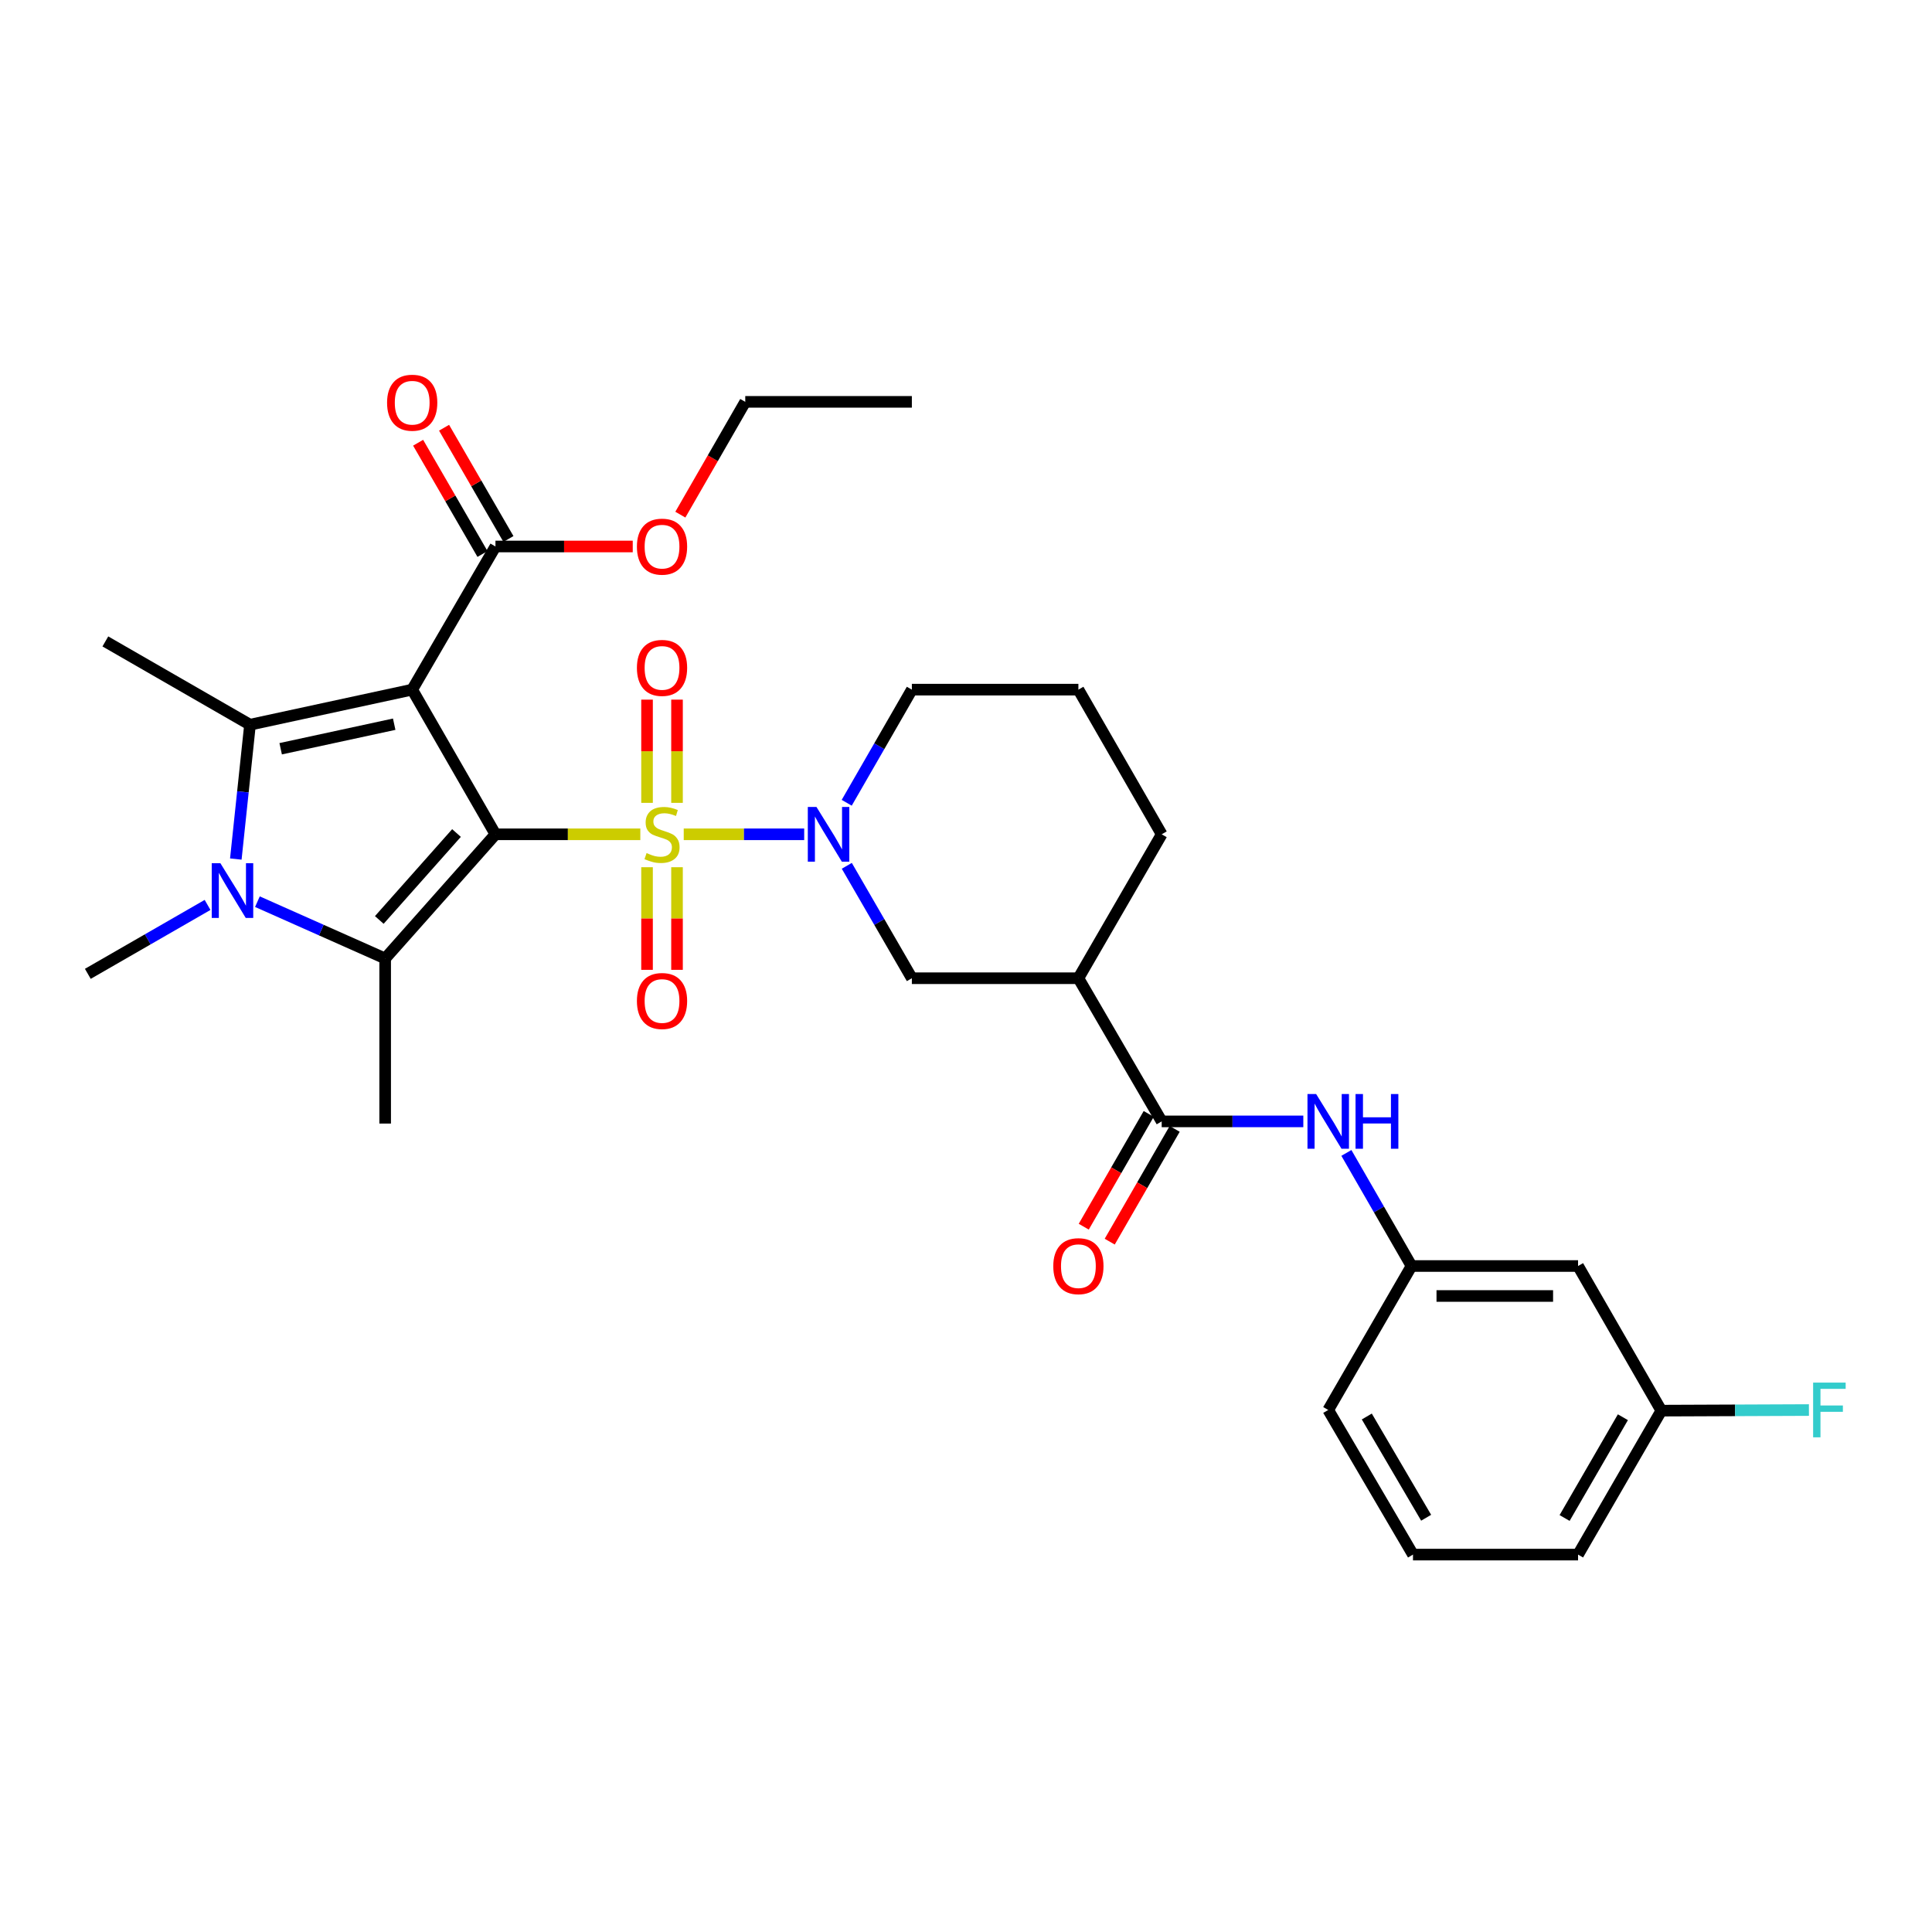 <?xml version='1.0' encoding='iso-8859-1'?>
<svg version='1.1' baseProfile='full'
              xmlns='http://www.w3.org/2000/svg'
                      xmlns:rdkit='http://www.rdkit.org/xml'
                      xmlns:xlink='http://www.w3.org/1999/xlink'
                  xml:space='preserve'
width='1000px' height='1000px' viewBox='0 0 1000 1000'>
<!-- END OF HEADER -->
<rect style='opacity:1.0;fill:#FFFFFF;stroke:none' width='1000' height='1000' x='0' y='0'> </rect>
<path class='bond-0' d='M 256.449,431.836 L 293.939,431.836' style='fill:none;fill-rule:evenodd;stroke:#000000;stroke-width:6px;stroke-linecap:butt;stroke-linejoin:miter;stroke-opacity:1' />
<path class='bond-0' d='M 293.939,431.836 L 331.428,431.836' style='fill:none;fill-rule:evenodd;stroke:#CCCC00;stroke-width:6px;stroke-linecap:butt;stroke-linejoin:miter;stroke-opacity:1' />
<path class='bond-1' d='M 256.449,431.836 L 213.35,356.956' style='fill:none;fill-rule:evenodd;stroke:#000000;stroke-width:6px;stroke-linecap:butt;stroke-linejoin:miter;stroke-opacity:1' />
<path class='bond-2' d='M 256.449,431.836 L 199.36,496.113' style='fill:none;fill-rule:evenodd;stroke:#000000;stroke-width:6px;stroke-linecap:butt;stroke-linejoin:miter;stroke-opacity:1' />
<path class='bond-2' d='M 236.285,431.174 L 196.323,476.168' style='fill:none;fill-rule:evenodd;stroke:#000000;stroke-width:6px;stroke-linecap:butt;stroke-linejoin:miter;stroke-opacity:1' />
<path class='bond-5' d='M 353.899,431.836 L 385.073,431.836' style='fill:none;fill-rule:evenodd;stroke:#CCCC00;stroke-width:6px;stroke-linecap:butt;stroke-linejoin:miter;stroke-opacity:1' />
<path class='bond-5' d='M 385.073,431.836 L 416.247,431.836' style='fill:none;fill-rule:evenodd;stroke:#0000FF;stroke-width:6px;stroke-linecap:butt;stroke-linejoin:miter;stroke-opacity:1' />
<path class='bond-11' d='M 334.906,448.871 L 334.906,475.427' style='fill:none;fill-rule:evenodd;stroke:#CCCC00;stroke-width:6px;stroke-linecap:butt;stroke-linejoin:miter;stroke-opacity:1' />
<path class='bond-11' d='M 334.906,475.427 L 334.906,501.984' style='fill:none;fill-rule:evenodd;stroke:#FF0000;stroke-width:6px;stroke-linecap:butt;stroke-linejoin:miter;stroke-opacity:1' />
<path class='bond-11' d='M 350.422,448.871 L 350.422,475.427' style='fill:none;fill-rule:evenodd;stroke:#CCCC00;stroke-width:6px;stroke-linecap:butt;stroke-linejoin:miter;stroke-opacity:1' />
<path class='bond-11' d='M 350.422,475.427 L 350.422,501.984' style='fill:none;fill-rule:evenodd;stroke:#FF0000;stroke-width:6px;stroke-linecap:butt;stroke-linejoin:miter;stroke-opacity:1' />
<path class='bond-12' d='M 350.422,415.56 L 350.422,388.845' style='fill:none;fill-rule:evenodd;stroke:#CCCC00;stroke-width:6px;stroke-linecap:butt;stroke-linejoin:miter;stroke-opacity:1' />
<path class='bond-12' d='M 350.422,388.845 L 350.422,362.129' style='fill:none;fill-rule:evenodd;stroke:#FF0000;stroke-width:6px;stroke-linecap:butt;stroke-linejoin:miter;stroke-opacity:1' />
<path class='bond-12' d='M 334.906,415.56 L 334.906,388.845' style='fill:none;fill-rule:evenodd;stroke:#CCCC00;stroke-width:6px;stroke-linecap:butt;stroke-linejoin:miter;stroke-opacity:1' />
<path class='bond-12' d='M 334.906,388.845 L 334.906,362.129' style='fill:none;fill-rule:evenodd;stroke:#FF0000;stroke-width:6px;stroke-linecap:butt;stroke-linejoin:miter;stroke-opacity:1' />
<path class='bond-3' d='M 213.35,356.956 L 129.402,375.109' style='fill:none;fill-rule:evenodd;stroke:#000000;stroke-width:6px;stroke-linecap:butt;stroke-linejoin:miter;stroke-opacity:1' />
<path class='bond-3' d='M 204.037,374.844 L 145.274,387.551' style='fill:none;fill-rule:evenodd;stroke:#000000;stroke-width:6px;stroke-linecap:butt;stroke-linejoin:miter;stroke-opacity:1' />
<path class='bond-7' d='M 213.35,356.956 L 256.449,282.86' style='fill:none;fill-rule:evenodd;stroke:#000000;stroke-width:6px;stroke-linecap:butt;stroke-linejoin:miter;stroke-opacity:1' />
<path class='bond-4' d='M 199.36,496.113 L 166.298,481.407' style='fill:none;fill-rule:evenodd;stroke:#000000;stroke-width:6px;stroke-linecap:butt;stroke-linejoin:miter;stroke-opacity:1' />
<path class='bond-4' d='M 166.298,481.407 L 133.237,466.701' style='fill:none;fill-rule:evenodd;stroke:#0000FF;stroke-width:6px;stroke-linecap:butt;stroke-linejoin:miter;stroke-opacity:1' />
<path class='bond-18' d='M 199.36,496.113 L 199.36,581.552' style='fill:none;fill-rule:evenodd;stroke:#000000;stroke-width:6px;stroke-linecap:butt;stroke-linejoin:miter;stroke-opacity:1' />
<path class='bond-19' d='M 129.402,375.109 L 54.531,332.002' style='fill:none;fill-rule:evenodd;stroke:#000000;stroke-width:6px;stroke-linecap:butt;stroke-linejoin:miter;stroke-opacity:1' />
<path class='bond-31' d='M 129.402,375.109 L 125.73,409.876' style='fill:none;fill-rule:evenodd;stroke:#000000;stroke-width:6px;stroke-linecap:butt;stroke-linejoin:miter;stroke-opacity:1' />
<path class='bond-31' d='M 125.73,409.876 L 122.058,444.644' style='fill:none;fill-rule:evenodd;stroke:#0000FF;stroke-width:6px;stroke-linecap:butt;stroke-linejoin:miter;stroke-opacity:1' />
<path class='bond-17' d='M 107.434,468.387 L 76.445,486.224' style='fill:none;fill-rule:evenodd;stroke:#0000FF;stroke-width:6px;stroke-linecap:butt;stroke-linejoin:miter;stroke-opacity:1' />
<path class='bond-17' d='M 76.445,486.224 L 45.455,504.061' style='fill:none;fill-rule:evenodd;stroke:#000000;stroke-width:6px;stroke-linecap:butt;stroke-linejoin:miter;stroke-opacity:1' />
<path class='bond-9' d='M 438.303,448.147 L 455.14,477.238' style='fill:none;fill-rule:evenodd;stroke:#0000FF;stroke-width:6px;stroke-linecap:butt;stroke-linejoin:miter;stroke-opacity:1' />
<path class='bond-9' d='M 455.14,477.238 L 471.977,506.328' style='fill:none;fill-rule:evenodd;stroke:#000000;stroke-width:6px;stroke-linecap:butt;stroke-linejoin:miter;stroke-opacity:1' />
<path class='bond-20' d='M 438.259,415.516 L 455.118,386.236' style='fill:none;fill-rule:evenodd;stroke:#0000FF;stroke-width:6px;stroke-linecap:butt;stroke-linejoin:miter;stroke-opacity:1' />
<path class='bond-20' d='M 455.118,386.236 L 471.977,356.956' style='fill:none;fill-rule:evenodd;stroke:#000000;stroke-width:6px;stroke-linecap:butt;stroke-linejoin:miter;stroke-opacity:1' />
<path class='bond-6' d='M 601.291,580.432 L 558.175,506.328' style='fill:none;fill-rule:evenodd;stroke:#000000;stroke-width:6px;stroke-linecap:butt;stroke-linejoin:miter;stroke-opacity:1' />
<path class='bond-10' d='M 601.291,580.432 L 637.942,580.432' style='fill:none;fill-rule:evenodd;stroke:#000000;stroke-width:6px;stroke-linecap:butt;stroke-linejoin:miter;stroke-opacity:1' />
<path class='bond-10' d='M 637.942,580.432 L 674.594,580.432' style='fill:none;fill-rule:evenodd;stroke:#0000FF;stroke-width:6px;stroke-linecap:butt;stroke-linejoin:miter;stroke-opacity:1' />
<path class='bond-14' d='M 594.569,576.56 L 577.757,605.747' style='fill:none;fill-rule:evenodd;stroke:#000000;stroke-width:6px;stroke-linecap:butt;stroke-linejoin:miter;stroke-opacity:1' />
<path class='bond-14' d='M 577.757,605.747 L 560.945,634.934' style='fill:none;fill-rule:evenodd;stroke:#FF0000;stroke-width:6px;stroke-linecap:butt;stroke-linejoin:miter;stroke-opacity:1' />
<path class='bond-14' d='M 608.013,584.304 L 591.201,613.491' style='fill:none;fill-rule:evenodd;stroke:#000000;stroke-width:6px;stroke-linecap:butt;stroke-linejoin:miter;stroke-opacity:1' />
<path class='bond-14' d='M 591.201,613.491 L 574.39,642.678' style='fill:none;fill-rule:evenodd;stroke:#FF0000;stroke-width:6px;stroke-linecap:butt;stroke-linejoin:miter;stroke-opacity:1' />
<path class='bond-15' d='M 263.164,278.976 L 246.506,250.181' style='fill:none;fill-rule:evenodd;stroke:#000000;stroke-width:6px;stroke-linecap:butt;stroke-linejoin:miter;stroke-opacity:1' />
<path class='bond-15' d='M 246.506,250.181 L 229.849,221.387' style='fill:none;fill-rule:evenodd;stroke:#FF0000;stroke-width:6px;stroke-linecap:butt;stroke-linejoin:miter;stroke-opacity:1' />
<path class='bond-15' d='M 249.734,286.745 L 233.076,257.951' style='fill:none;fill-rule:evenodd;stroke:#000000;stroke-width:6px;stroke-linecap:butt;stroke-linejoin:miter;stroke-opacity:1' />
<path class='bond-15' d='M 233.076,257.951 L 216.419,229.156' style='fill:none;fill-rule:evenodd;stroke:#FF0000;stroke-width:6px;stroke-linecap:butt;stroke-linejoin:miter;stroke-opacity:1' />
<path class='bond-22' d='M 256.449,282.86 L 291.979,282.86' style='fill:none;fill-rule:evenodd;stroke:#000000;stroke-width:6px;stroke-linecap:butt;stroke-linejoin:miter;stroke-opacity:1' />
<path class='bond-22' d='M 291.979,282.86 L 327.508,282.86' style='fill:none;fill-rule:evenodd;stroke:#FF0000;stroke-width:6px;stroke-linecap:butt;stroke-linejoin:miter;stroke-opacity:1' />
<path class='bond-8' d='M 558.175,506.328 L 471.977,506.328' style='fill:none;fill-rule:evenodd;stroke:#000000;stroke-width:6px;stroke-linecap:butt;stroke-linejoin:miter;stroke-opacity:1' />
<path class='bond-32' d='M 558.175,506.328 L 601.291,431.836' style='fill:none;fill-rule:evenodd;stroke:#000000;stroke-width:6px;stroke-linecap:butt;stroke-linejoin:miter;stroke-opacity:1' />
<path class='bond-13' d='M 696.889,596.751 L 713.747,626.018' style='fill:none;fill-rule:evenodd;stroke:#0000FF;stroke-width:6px;stroke-linecap:butt;stroke-linejoin:miter;stroke-opacity:1' />
<path class='bond-13' d='M 713.747,626.018 L 730.605,655.286' style='fill:none;fill-rule:evenodd;stroke:#000000;stroke-width:6px;stroke-linecap:butt;stroke-linejoin:miter;stroke-opacity:1' />
<path class='bond-16' d='M 730.605,655.286 L 816.802,655.286' style='fill:none;fill-rule:evenodd;stroke:#000000;stroke-width:6px;stroke-linecap:butt;stroke-linejoin:miter;stroke-opacity:1' />
<path class='bond-16' d='M 743.534,670.801 L 803.872,670.801' style='fill:none;fill-rule:evenodd;stroke:#000000;stroke-width:6px;stroke-linecap:butt;stroke-linejoin:miter;stroke-opacity:1' />
<path class='bond-27' d='M 730.605,655.286 L 687.488,729.795' style='fill:none;fill-rule:evenodd;stroke:#000000;stroke-width:6px;stroke-linecap:butt;stroke-linejoin:miter;stroke-opacity:1' />
<path class='bond-21' d='M 816.802,655.286 L 859.901,730.148' style='fill:none;fill-rule:evenodd;stroke:#000000;stroke-width:6px;stroke-linecap:butt;stroke-linejoin:miter;stroke-opacity:1' />
<path class='bond-25' d='M 471.977,356.956 L 558.175,356.956' style='fill:none;fill-rule:evenodd;stroke:#000000;stroke-width:6px;stroke-linecap:butt;stroke-linejoin:miter;stroke-opacity:1' />
<path class='bond-23' d='M 859.901,730.148 L 898.099,729.993' style='fill:none;fill-rule:evenodd;stroke:#000000;stroke-width:6px;stroke-linecap:butt;stroke-linejoin:miter;stroke-opacity:1' />
<path class='bond-23' d='M 898.099,729.993 L 936.297,729.838' style='fill:none;fill-rule:evenodd;stroke:#33CCCC;stroke-width:6px;stroke-linecap:butt;stroke-linejoin:miter;stroke-opacity:1' />
<path class='bond-33' d='M 859.901,730.148 L 816.802,804.657' style='fill:none;fill-rule:evenodd;stroke:#000000;stroke-width:6px;stroke-linecap:butt;stroke-linejoin:miter;stroke-opacity:1' />
<path class='bond-33' d='M 840.005,733.556 L 809.836,785.712' style='fill:none;fill-rule:evenodd;stroke:#000000;stroke-width:6px;stroke-linecap:butt;stroke-linejoin:miter;stroke-opacity:1' />
<path class='bond-29' d='M 352.147,266.381 L 368.946,237.189' style='fill:none;fill-rule:evenodd;stroke:#FF0000;stroke-width:6px;stroke-linecap:butt;stroke-linejoin:miter;stroke-opacity:1' />
<path class='bond-29' d='M 368.946,237.189 L 385.745,207.998' style='fill:none;fill-rule:evenodd;stroke:#000000;stroke-width:6px;stroke-linecap:butt;stroke-linejoin:miter;stroke-opacity:1' />
<path class='bond-24' d='M 601.291,431.836 L 558.175,356.956' style='fill:none;fill-rule:evenodd;stroke:#000000;stroke-width:6px;stroke-linecap:butt;stroke-linejoin:miter;stroke-opacity:1' />
<path class='bond-26' d='M 731.363,804.657 L 687.488,729.795' style='fill:none;fill-rule:evenodd;stroke:#000000;stroke-width:6px;stroke-linecap:butt;stroke-linejoin:miter;stroke-opacity:1' />
<path class='bond-26' d='M 738.168,785.583 L 707.456,733.179' style='fill:none;fill-rule:evenodd;stroke:#000000;stroke-width:6px;stroke-linecap:butt;stroke-linejoin:miter;stroke-opacity:1' />
<path class='bond-28' d='M 731.363,804.657 L 816.802,804.657' style='fill:none;fill-rule:evenodd;stroke:#000000;stroke-width:6px;stroke-linecap:butt;stroke-linejoin:miter;stroke-opacity:1' />
<path class='bond-30' d='M 385.745,207.998 L 471.977,207.998' style='fill:none;fill-rule:evenodd;stroke:#000000;stroke-width:6px;stroke-linecap:butt;stroke-linejoin:miter;stroke-opacity:1' />
<path  class='atom-1' d='M 334.664 441.556
Q 334.984 441.676, 336.304 442.236
Q 337.624 442.796, 339.064 443.156
Q 340.544 443.476, 341.984 443.476
Q 344.664 443.476, 346.224 442.196
Q 347.784 440.876, 347.784 438.596
Q 347.784 437.036, 346.984 436.076
Q 346.224 435.116, 345.024 434.596
Q 343.824 434.076, 341.824 433.476
Q 339.304 432.716, 337.784 431.996
Q 336.304 431.276, 335.224 429.756
Q 334.184 428.236, 334.184 425.676
Q 334.184 422.116, 336.584 419.916
Q 339.024 417.716, 343.824 417.716
Q 347.104 417.716, 350.824 419.276
L 349.904 422.356
Q 346.504 420.956, 343.944 420.956
Q 341.184 420.956, 339.664 422.116
Q 338.144 423.236, 338.184 425.196
Q 338.184 426.716, 338.944 427.636
Q 339.744 428.556, 340.864 429.076
Q 342.024 429.596, 343.944 430.196
Q 346.504 430.996, 348.024 431.796
Q 349.544 432.596, 350.624 434.236
Q 351.744 435.836, 351.744 438.596
Q 351.744 442.516, 349.104 444.636
Q 346.504 446.716, 342.144 446.716
Q 339.624 446.716, 337.704 446.156
Q 335.824 445.636, 333.584 444.716
L 334.664 441.556
' fill='#CCCC00'/>
<path  class='atom-5' d='M 114.074 446.802
L 123.354 461.802
Q 124.274 463.282, 125.754 465.962
Q 127.234 468.642, 127.314 468.802
L 127.314 446.802
L 131.074 446.802
L 131.074 475.122
L 127.194 475.122
L 117.234 458.722
Q 116.074 456.802, 114.834 454.602
Q 113.634 452.402, 113.274 451.722
L 113.274 475.122
L 109.594 475.122
L 109.594 446.802
L 114.074 446.802
' fill='#0000FF'/>
<path  class='atom-6' d='M 422.601 417.676
L 431.881 432.676
Q 432.801 434.156, 434.281 436.836
Q 435.761 439.516, 435.841 439.676
L 435.841 417.676
L 439.601 417.676
L 439.601 445.996
L 435.721 445.996
L 425.761 429.596
Q 424.601 427.676, 423.361 425.476
Q 422.161 423.276, 421.801 422.596
L 421.801 445.996
L 418.121 445.996
L 418.121 417.676
L 422.601 417.676
' fill='#0000FF'/>
<path  class='atom-11' d='M 681.228 566.272
L 690.508 581.272
Q 691.428 582.752, 692.908 585.432
Q 694.388 588.112, 694.468 588.272
L 694.468 566.272
L 698.228 566.272
L 698.228 594.592
L 694.348 594.592
L 684.388 578.192
Q 683.228 576.272, 681.988 574.072
Q 680.788 571.872, 680.428 571.192
L 680.428 594.592
L 676.748 594.592
L 676.748 566.272
L 681.228 566.272
' fill='#0000FF'/>
<path  class='atom-11' d='M 701.628 566.272
L 705.468 566.272
L 705.468 578.312
L 719.948 578.312
L 719.948 566.272
L 723.788 566.272
L 723.788 594.592
L 719.948 594.592
L 719.948 581.512
L 705.468 581.512
L 705.468 594.592
L 701.628 594.592
L 701.628 566.272
' fill='#0000FF'/>
<path  class='atom-12' d='M 329.664 518.113
Q 329.664 511.313, 333.024 507.513
Q 336.384 503.713, 342.664 503.713
Q 348.944 503.713, 352.304 507.513
Q 355.664 511.313, 355.664 518.113
Q 355.664 524.993, 352.264 528.913
Q 348.864 532.793, 342.664 532.793
Q 336.424 532.793, 333.024 528.913
Q 329.664 525.033, 329.664 518.113
M 342.664 529.593
Q 346.984 529.593, 349.304 526.713
Q 351.664 523.793, 351.664 518.113
Q 351.664 512.553, 349.304 509.753
Q 346.984 506.913, 342.664 506.913
Q 338.344 506.913, 335.984 509.713
Q 333.664 512.513, 333.664 518.113
Q 333.664 523.833, 335.984 526.713
Q 338.344 529.593, 342.664 529.593
' fill='#FF0000'/>
<path  class='atom-13' d='M 329.664 345.701
Q 329.664 338.901, 333.024 335.101
Q 336.384 331.301, 342.664 331.301
Q 348.944 331.301, 352.304 335.101
Q 355.664 338.901, 355.664 345.701
Q 355.664 352.581, 352.264 356.501
Q 348.864 360.381, 342.664 360.381
Q 336.424 360.381, 333.024 356.501
Q 329.664 352.621, 329.664 345.701
M 342.664 357.181
Q 346.984 357.181, 349.304 354.301
Q 351.664 351.381, 351.664 345.701
Q 351.664 340.141, 349.304 337.341
Q 346.984 334.501, 342.664 334.501
Q 338.344 334.501, 335.984 337.301
Q 333.664 340.101, 333.664 345.701
Q 333.664 351.421, 335.984 354.301
Q 338.344 357.181, 342.664 357.181
' fill='#FF0000'/>
<path  class='atom-15' d='M 545.175 655.366
Q 545.175 648.566, 548.535 644.766
Q 551.895 640.966, 558.175 640.966
Q 564.455 640.966, 567.815 644.766
Q 571.175 648.566, 571.175 655.366
Q 571.175 662.246, 567.775 666.166
Q 564.375 670.046, 558.175 670.046
Q 551.935 670.046, 548.535 666.166
Q 545.175 662.286, 545.175 655.366
M 558.175 666.846
Q 562.495 666.846, 564.815 663.966
Q 567.175 661.046, 567.175 655.366
Q 567.175 649.806, 564.815 647.006
Q 562.495 644.166, 558.175 644.166
Q 553.855 644.166, 551.495 646.966
Q 549.175 649.766, 549.175 655.366
Q 549.175 661.086, 551.495 663.966
Q 553.855 666.846, 558.175 666.846
' fill='#FF0000'/>
<path  class='atom-16' d='M 200.35 208.44
Q 200.35 201.64, 203.71 197.84
Q 207.07 194.04, 213.35 194.04
Q 219.63 194.04, 222.99 197.84
Q 226.35 201.64, 226.35 208.44
Q 226.35 215.32, 222.95 219.24
Q 219.55 223.12, 213.35 223.12
Q 207.11 223.12, 203.71 219.24
Q 200.35 215.36, 200.35 208.44
M 213.35 219.92
Q 217.67 219.92, 219.99 217.04
Q 222.35 214.12, 222.35 208.44
Q 222.35 202.88, 219.99 200.08
Q 217.67 197.24, 213.35 197.24
Q 209.03 197.24, 206.67 200.04
Q 204.35 202.84, 204.35 208.44
Q 204.35 214.16, 206.67 217.04
Q 209.03 219.92, 213.35 219.92
' fill='#FF0000'/>
<path  class='atom-23' d='M 329.664 282.94
Q 329.664 276.14, 333.024 272.34
Q 336.384 268.54, 342.664 268.54
Q 348.944 268.54, 352.304 272.34
Q 355.664 276.14, 355.664 282.94
Q 355.664 289.82, 352.264 293.74
Q 348.864 297.62, 342.664 297.62
Q 336.424 297.62, 333.024 293.74
Q 329.664 289.86, 329.664 282.94
M 342.664 294.42
Q 346.984 294.42, 349.304 291.54
Q 351.664 288.62, 351.664 282.94
Q 351.664 277.38, 349.304 274.58
Q 346.984 271.74, 342.664 271.74
Q 338.344 271.74, 335.984 274.54
Q 333.664 277.34, 333.664 282.94
Q 333.664 288.66, 335.984 291.54
Q 338.344 294.42, 342.664 294.42
' fill='#FF0000'/>
<path  class='atom-24' d='M 938.471 715.635
L 955.311 715.635
L 955.311 718.875
L 942.271 718.875
L 942.271 727.475
L 953.871 727.475
L 953.871 730.755
L 942.271 730.755
L 942.271 743.955
L 938.471 743.955
L 938.471 715.635
' fill='#33CCCC'/>
</svg>

